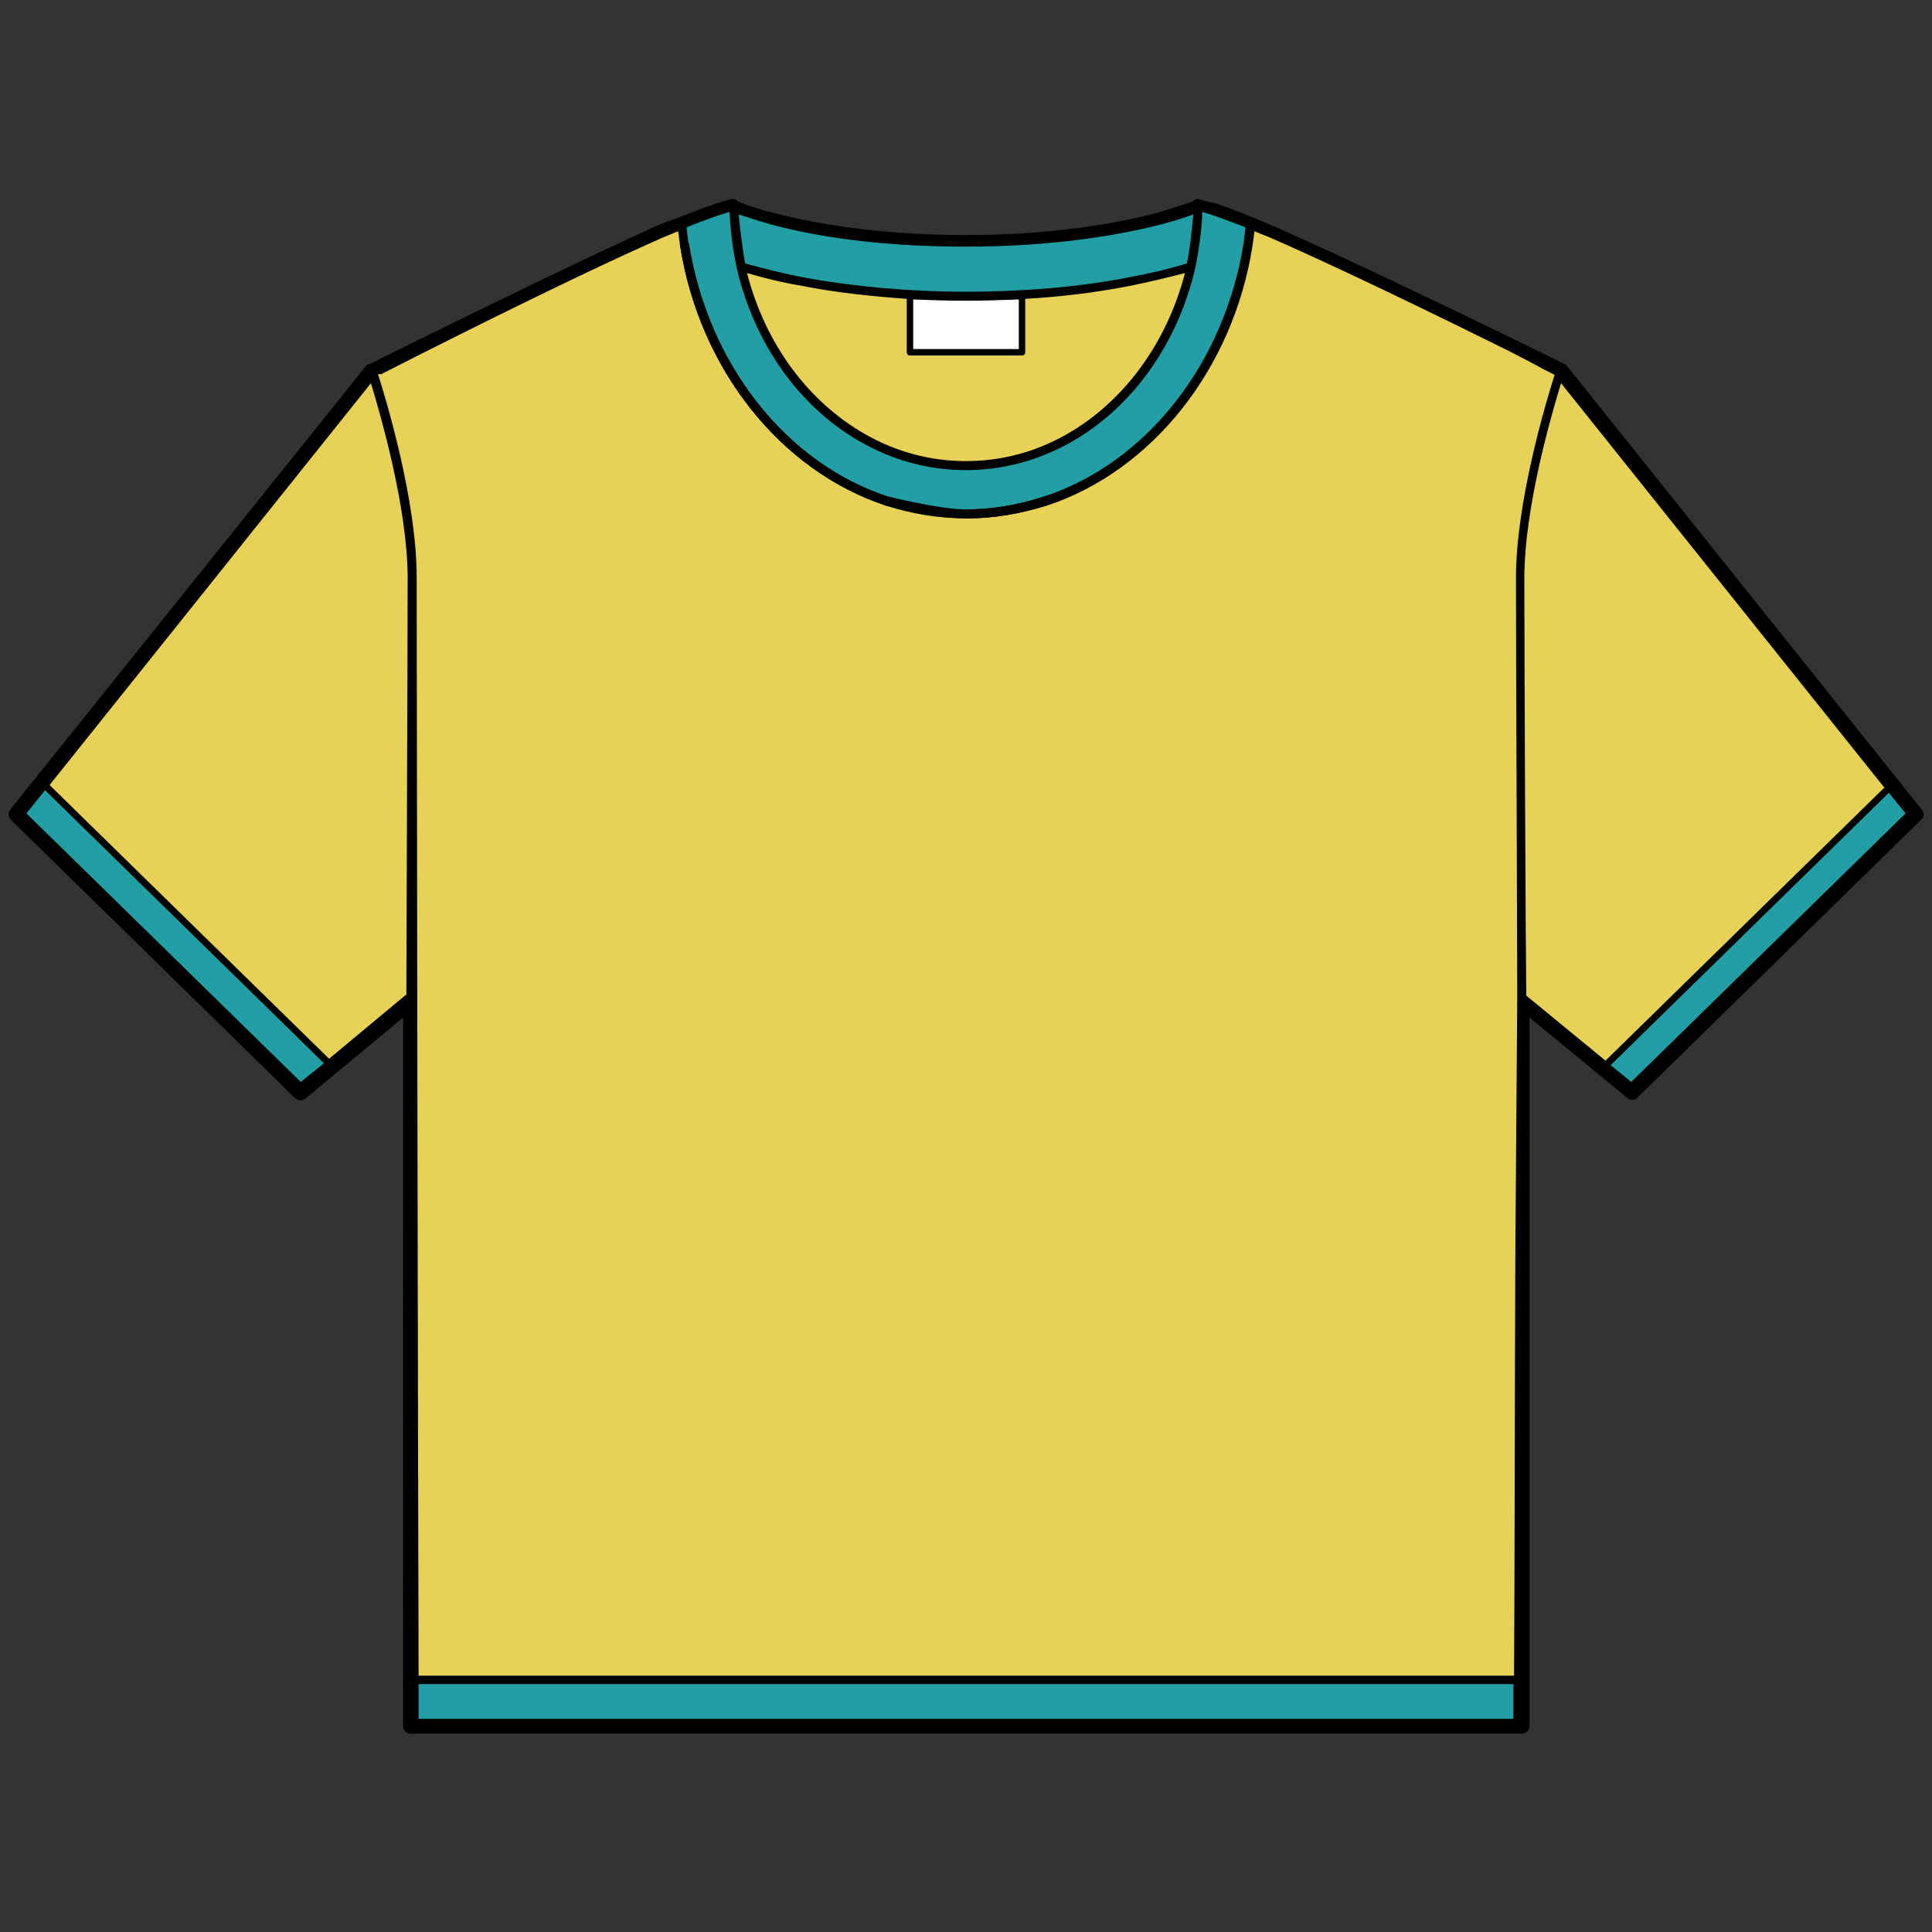 <?xml version="1.0" encoding="utf-8"?>
<!-- Generator: Adobe Illustrator 24.3.0, SVG Export Plug-In . SVG Version: 6.00 Build 0)  -->
<svg version="1.1" xmlns="http://www.w3.org/2000/svg" xmlns:xlink="http://www.w3.org/1999/xlink" x="0px" y="0px"
	 viewBox="0 0 300 300" style="enable-background:new 0 0 300 300;" xml:space="preserve">
<rect x="0" y="0" width="300" height="300" fill="#333333" stroke="none"/>
<style type="text/css">
	.st0{fill:#FFFFFF;}
	.st1{fill:none;stroke:#000000;stroke-width:2;stroke-linejoin:round;stroke-miterlimit:10;}
	.st2{fill:none;stroke:#000000;stroke-width:2.686;stroke-linejoin:round;stroke-miterlimit:10;}
	.st3{fill:#E7D257;stroke:#000000;stroke-width:2.821;stroke-linecap:round;stroke-linejoin:round;stroke-miterlimit:10;}
	.st4{fill:#219FA4;stroke:#020414;stroke-width:1.355;stroke-linecap:round;stroke-linejoin:round;stroke-miterlimit:10;}
	.st5{fill:#219FA4;stroke:#000000;stroke-width:1.355;stroke-linecap:round;stroke-linejoin:round;stroke-miterlimit:10;}
	.st6{fill:#FFFFFF;stroke:#040000;stroke-width:1.355;stroke-miterlimit:10;}
	.st7{stroke:#000000;stroke-width:1.355;stroke-linecap:round;stroke-linejoin:round;stroke-miterlimit:10;}
	.st8{fill:#CECECF;stroke:#231815;stroke-width:1.355;stroke-linecap:round;stroke-linejoin:round;stroke-miterlimit:10;}
	.st9{fill:#FFFFFF;stroke:#231815;stroke-width:1.355;stroke-linecap:round;stroke-linejoin:round;stroke-miterlimit:10;}
	.st10{fill:url(#);stroke:#040000;stroke-width:1.355;stroke-miterlimit:10;}
	.st11{fill:#E7D257;stroke:#000000;stroke-width:1.355;stroke-linecap:round;stroke-linejoin:round;stroke-miterlimit:10;}
	.st12{fill:none;stroke:#000000;stroke-width:1.355;stroke-linecap:round;stroke-linejoin:round;stroke-miterlimit:10;}
	.st13{fill:#FFFFFF;stroke:#000000;stroke-width:1.355;stroke-linecap:round;stroke-linejoin:round;stroke-miterlimit:10;}
	.st14{fill:#F0D955;stroke:#000000;stroke-width:1.355;stroke-miterlimit:10;}
	.st15{fill:url(#);}
	.st16{fill:#219FA4;stroke:#000000;stroke-width:1.355;stroke-miterlimit:10;}
	.st17{fill:#FFFFFF;stroke:#000000;stroke-width:1.355;stroke-miterlimit:10;}
	.st18{fill:#219FA4;stroke:#219FA4;stroke-width:0.339;stroke-linecap:round;stroke-linejoin:round;stroke-miterlimit:10;}
	.st19{fill:#219FA4;stroke:#219FA4;stroke-width:1.355;stroke-linecap:round;stroke-linejoin:round;stroke-miterlimit:10;}
	.st20{fill:#E7D257;}
	.st21{fill:#219FA4;}
	.st22{fill:#020414;}
	.st23{fill:#040000;}
	.st24{fill:#CECECF;}
	.st25{fill:#231815;}
	.st26{fill:#F0D955;}
	.st27{fill:#219FA4;stroke:#219FA4;stroke-width:0.36;stroke-linecap:round;stroke-linejoin:round;stroke-miterlimit:10;}
	.st28{fill:none;stroke:#000000;stroke-width:2.245;stroke-miterlimit:10;}
	.st29{fill:#219FA4;stroke:#219FA4;stroke-width:0.372;stroke-linecap:round;stroke-linejoin:round;stroke-miterlimit:10;}
	.st30{fill:none;stroke:#000000;stroke-width:2.065;stroke-linejoin:round;stroke-miterlimit:10;}
	.st31{fill:none;stroke:#000000;stroke-width:1.032;stroke-linejoin:bevel;stroke-miterlimit:10;}
	.st32{fill:none;stroke:#000000;stroke-width:2.065;stroke-linejoin:bevel;stroke-miterlimit:10;}
	.st33{fill:none;stroke:#FFFFFF;stroke-width:1.032;stroke-miterlimit:10;}
	.st34{fill:none;stroke:#000000;stroke-width:1.487;stroke-linecap:round;stroke-linejoin:round;stroke-miterlimit:10;}
	.st35{fill:#FFFFFF;stroke:#000000;stroke-width:3;stroke-linecap:round;stroke-linejoin:round;stroke-miterlimit:10;}
	.st36{fill:none;stroke:#231815;stroke-width:1.001;stroke-linecap:round;stroke-linejoin:round;stroke-miterlimit:10;}
	.st37{fill:none;stroke:#000000;stroke-width:2;stroke-linecap:round;stroke-linejoin:round;stroke-miterlimit:10;}
	.st38{fill:#FFFFFF;stroke:#000000;stroke-width:1.866;stroke-linejoin:round;stroke-miterlimit:10;}
	.st39{fill:#FFFFFF;stroke:#000000;stroke-width:1.866;stroke-linecap:round;stroke-linejoin:round;stroke-miterlimit:10;}
	.st40{fill:none;stroke:#000000;stroke-width:1.866;stroke-linecap:round;stroke-miterlimit:10;}
	.st41{fill:none;stroke:#000000;stroke-width:1.866;stroke-linecap:round;stroke-linejoin:round;stroke-miterlimit:10;}
	.st42{fill:none;stroke:#231815;stroke-width:2;stroke-linecap:round;stroke-linejoin:round;stroke-miterlimit:10;}
	.st43{fill:none;stroke:#000000;stroke-width:2;stroke-miterlimit:10;}
	.st44{fill:#9CCA3F;}
	.st45{opacity:0.6;fill:#FF525B;}
	.st46{fill:#FFFFFF;stroke:#000000;stroke-width:2.937;stroke-linecap:round;stroke-linejoin:round;stroke-miterlimit:10;}
	.st47{fill:none;stroke:#231815;stroke-width:0.98;stroke-linecap:round;stroke-linejoin:round;stroke-miterlimit:10;}
	.st48{fill:none;stroke:#000000;stroke-width:1.958;stroke-linecap:round;stroke-linejoin:round;stroke-miterlimit:10;}
	.st49{fill:none;stroke:#000000;stroke-width:1.827;stroke-linecap:round;stroke-linejoin:round;stroke-miterlimit:10;}
	.st50{fill:none;stroke:#231815;stroke-width:1.958;stroke-linecap:round;stroke-linejoin:round;stroke-miterlimit:10;}
	.st51{fill:#B4DCF0;}
	.st52{fill:none;stroke:#000000;stroke-width:1.958;stroke-linejoin:round;stroke-miterlimit:10;}
	.st53{fill:#00B1B8;}
	.st54{fill:none;stroke:#000000;stroke-width:3;stroke-linejoin:round;stroke-miterlimit:10;}
	.st55{fill:none;stroke:#000000;stroke-width:2;stroke-linecap:round;stroke-miterlimit:10;}
	.st56{fill:none;stroke:#000000;stroke-width:1.791;stroke-linecap:round;stroke-linejoin:round;stroke-miterlimit:10;}
	.st57{fill:none;stroke:#000000;stroke-width:2.686;stroke-linecap:round;stroke-linejoin:round;stroke-miterlimit:10;}
	.st58{fill:none;stroke:#231815;stroke-width:2;stroke-miterlimit:10;}
	.st59{fill:#FFFFFF;stroke:#000000;stroke-width:2;stroke-miterlimit:10;}
	.st60{display:none;}
	.st61{display:inline;fill:#FFFFFF;}
	.st62{display:inline;fill:#231815;}
	.st63{display:inline;}
	.st64{display:inline;fill:#219FA4;}
	.st65{display:inline;fill:#9CCA3F;}
	.st66{display:inline;opacity:0.6;fill:#FF525B;}
	.st67{display:inline;fill:#E7D257;}
	.st68{fill:#BA9BC9;}
	.st69{fill:none;}
</style>
<g id="back">
</g>
<g id="img">
	<g>
		<path class="st20" d="M236.2,268.1V155.5l17.2,14.1l44.1-43.2l-55.1-68.9c0,0-28.2-14.3-45.1-21.6c-1.1-0.5-2.1-0.9-3.1-1.3
			c-3.5-1.4-6.2-2.5-7.8-2.8c-0.1,0-0.2,0-0.3-0.1c0,0,0,0.1,0,0.2c-1.9,0.7-4,1.4-6.3,2c-8.2,2.1-18.5,3.4-29.8,3.4
			c-11.3,0-21.6-1.3-29.8-3.4c-2.3-0.6-4.4-1.2-6.3-2c0-0.1,0-0.2,0-0.2c-0.1,0-0.2,0-0.3,0.1c-1.6,0.3-4.3,1.3-7.8,2.8
			c-1,0.4-2,0.9-3.1,1.3c-16.9,7.3-45.1,21.6-45.1,21.6L2.5,126.4l44.1,43.2l17.2-14.1v112.5H236.2z"/>
		<rect x="63.3" y="261" class="st21" width="173" height="7.8"/>
		<rect x="141.1" y="45.8" class="st0" width="17.7" height="9.1"/>
		<path class="st21" d="M186.1,31.9c-8.4,4.1-32.2,5.4-38.6,5.4s-20-0.7-33.6-5.5c-1.7,0.5-7.3,2-8.1,2.8
			c2.3,21.3,16.9,44.5,44.2,45.6c27,1,43.9-29.7,44.2-45.6C191.2,33.2,189.4,32.9,186.1,31.9z M150,72.4
			c-20.1,0.6-30.9-16.8-34.6-30.5l7.3,1.5c3.9,1,15.3,2.6,25.6,2.7c9.7,0.1,25.1-1.2,36.5-4.5C181.4,53.9,171.8,71.7,150,72.4z"/>
		<polygon class="st21" points="253.4,169.6 249.1,165.6 293.9,121.9 297.5,126.4 		"/>
		<polygon class="st21" points="47.5,169.7 51.7,165.6 7,122 3.4,126.5 		"/>
		<g>
			<path d="M150,80.5c-0.4,0-0.7-0.3-0.7-0.7c0-0.4,0.3-0.7,0.7-0.7c4.1,0,8.1-0.7,12.1-2c0.4-0.1,0.8,0.1,0.9,0.4
				c0.1,0.4-0.1,0.8-0.4,0.9C158.4,79.8,154.2,80.5,150,80.5z"/>
			<path d="M150,80.5c-4.2,0-8.4-0.7-12.5-2c-0.4-0.1-0.6-0.5-0.4-0.9c0.1-0.4,0.5-0.6,0.9-0.4c3.9,1.3,8,2,12.1,2
				c0.4,0,0.7,0.3,0.7,0.7C150.7,80.2,150.4,80.5,150,80.5z"/>
			<path d="M137.7,78.5c-0.1,0-0.1,0-0.2,0c-16.3-5.4-28.9-21.2-31.9-40.4c-0.1-0.4,0.2-0.7,0.6-0.8c0.4-0.1,0.7,0.2,0.8,0.6
				c3,18.7,15.1,34.1,31,39.3c0.4,0.1,0.6,0.5,0.4,0.9C138.3,78.4,138,78.5,137.7,78.5z"/>
		</g>
		<path d="M298.4,125.7l-55.1-68.9c-0.1-0.1-0.2-0.2-0.4-0.3c-0.2-0.1-11.5-5.7-24-11.6c-7.3-3.5-15-7.1-21.2-9.8
			c-1.1-0.5-2.1-0.9-3.1-1.3c-2.1-0.9-3.8-1.5-5.2-2c-0.4-0.2-0.8-0.3-1-0.3c-0.2,0-0.3-0.1-0.5-0.1c-0.3-0.1-0.7-0.2-1.1-0.3
			c-0.1,0-0.2,0-0.3-0.1c-0.1,0-0.2,0-0.3-0.1c-0.3,0-0.6,0-0.8,0.2c-0.1,0.1-0.1,0.1-0.2,0.2c-1.8,0.6-3.7,1.2-5.7,1.8
			c-8.5,2.2-18.7,3.4-29.6,3.4c-10.9,0-21.1-1.2-29.6-3.4c-2.1-0.5-4-1.1-5.7-1.8c-0.1-0.1-0.1-0.1-0.2-0.2
			c-0.2-0.2-0.5-0.2-0.8-0.2c-0.1,0-0.2,0-0.3,0.1c-1.3,0.3-3.4,1-6.4,2.2c-0.4,0.1-0.8,0.3-1.3,0.5c-1.3,0.5-2.9,1-3.5,1.3
			c-12.1,5.5-30.7,14.6-39.6,19c-3,1.5-5.2,2.6-5.3,2.6c-0.3,0-0.4,0.2-0.5,0.4L1.6,125.7c-0.4,0.5-0.3,1.2,0.1,1.6l44.1,43.2
			c0.4,0.4,1.1,0.5,1.6,0.1L62.6,158v110c0,0.7,0.5,1.2,1.2,1.2h172.5c0.7,0,1.2-0.5,1.2-1.2V158l15.2,12.5c0.5,0.4,1.2,0.4,1.6-0.1
			l44.1-43.2C298.8,126.9,298.8,126.2,298.4,125.7z M119.9,34.9c8.6,2.3,19,3.4,30.1,3.4c11,0,21.4-1.2,30.1-3.4
			c1.9-0.5,3.6-1,5.2-1.6c-0.2,1.9-0.5,5.4-1,7.6c-2.9,0.9-5.9,1.6-9.2,2.2c-7.7,1.5-16.4,2.2-25.1,2.2s-17.5-0.8-25.1-2.2
			c-3.2-0.6-6.3-1.4-9.2-2.2c-0.4-2.1-0.8-5.6-1-7.6C116.3,33.8,118.1,34.4,119.9,34.9z M141.3,55.2h17.4c0.3,0,0.5-0.2,0.5-0.5
			v-8.3c5.6-0.3,11.1-1,16.2-2c3-0.6,5.9-1.3,8.6-2c-2.8,10.8-9.4,19.9-18.3,25c-4.9,2.8-10.2,4.2-15.7,4.2s-10.8-1.4-15.7-4.2
			c-8.9-5.1-15.5-14.1-18.3-25c2.7,0.8,5.6,1.5,8.6,2c5,1,10.5,1.6,16.2,2v8.3C140.8,55,141,55.2,141.3,55.2z M141.8,54.2v-7.7
			c2.7,0.1,5.4,0.2,8.2,0.2c2.7,0,5.5-0.1,8.2-0.2v7.7H141.8z M113.3,32.9c0.1,2.6,0.4,5.2,0.9,7.7c0.1,0.3,0.1,0.7,0.2,1
			c0,0,0,0,0,0v0c2.7,11.7,9.7,21.6,19.2,27c5.1,2.9,10.6,4.4,16.4,4.4c5.7,0,11.3-1.5,16.4-4.4c9.5-5.4,16.5-15.3,19.2-27v0
			c0,0,0,0,0,0c0.1-0.3,0.1-0.7,0.2-1.1c0.5-2.5,0.8-5.1,0.9-7.6c1.4,0.4,3.6,1.2,6.7,2.4c-0.1,0.8-0.2,1.7-0.3,2.5
			c-3,18.7-15.1,34.1-31,39.3c-3.9,1.3-8,2-12.1,2c-4.1,0-12-2-12.1-2c-15.9-5.2-28-20.7-31-39.3c-0.1-0.9-0.2-1.7-0.3-2.5
			C109.6,34.1,111.9,33.3,113.3,32.9z M59.2,58.1C74.3,50.4,87.4,44,96.9,39.6c2.2-1,4.2-1.9,6.2-2.8c0.8-0.3,1.5-0.6,2.2-0.9
			c0.1,0.7,0.2,1.4,0.3,2.2c3,19.2,15.6,35,32,40.4c0.3,0.1,8.2,2,12.5,2c4.2,0,8.4-0.7,12.5-2c16.3-5.4,28.9-21.2,31.9-40.4
			c0.1-0.7,0.2-1.5,0.3-2.2c0.7,0.3,1.4,0.6,2.2,0.9c11.3,4.9,28,13.1,37.5,17.8c2.1,1.1,3.9,2,5.1,2.7c0.8,0.4,1.4,0.7,1.8,0.9
			c-1.3,4.1-6,19.7-6,31.5c0,12.5,0.2,57.6,0.2,64.7c0,0-0.3,40.4-0.3,40.4c-0.1,24-0.1,52.2-0.2,65.4H65
			c-0.1-30.5-0.3-159.6-0.3-170.6c0-11.8-4.7-27.4-6-31.5L59.2,58.1z M235,261.5c0,2.4,0,4.3,0,5.4H65c0,0,0-1.9,0-5.4H235z
			 M46.7,168L4.1,126.3l2.9-3.6l43.3,42.4L46.7,168z M51.1,164.4L7.7,121.9l49.9-62.4c1.5,5,5.7,19.4,5.7,30.3
			c0,12.5-0.2,57.6-0.2,64.7c0,0,0,0-0.1,0L51.1,164.4z M237,154.6C237,154.6,236.9,154.6,237,154.6c-0.1-7.2-0.3-52.3-0.3-64.8
			c0-11,4.2-25.4,5.7-30.3l50.2,62.8l-43.3,42.4L237,154.6z M253.3,168l-3.2-2.6l43.2-42.3l2.6,3.2L253.3,168z"/>
	</g>
</g>
<g id="BACK">
</g>
<g id="FRONT">
</g>
<g id="SLEEVE">
</g>
</svg>
